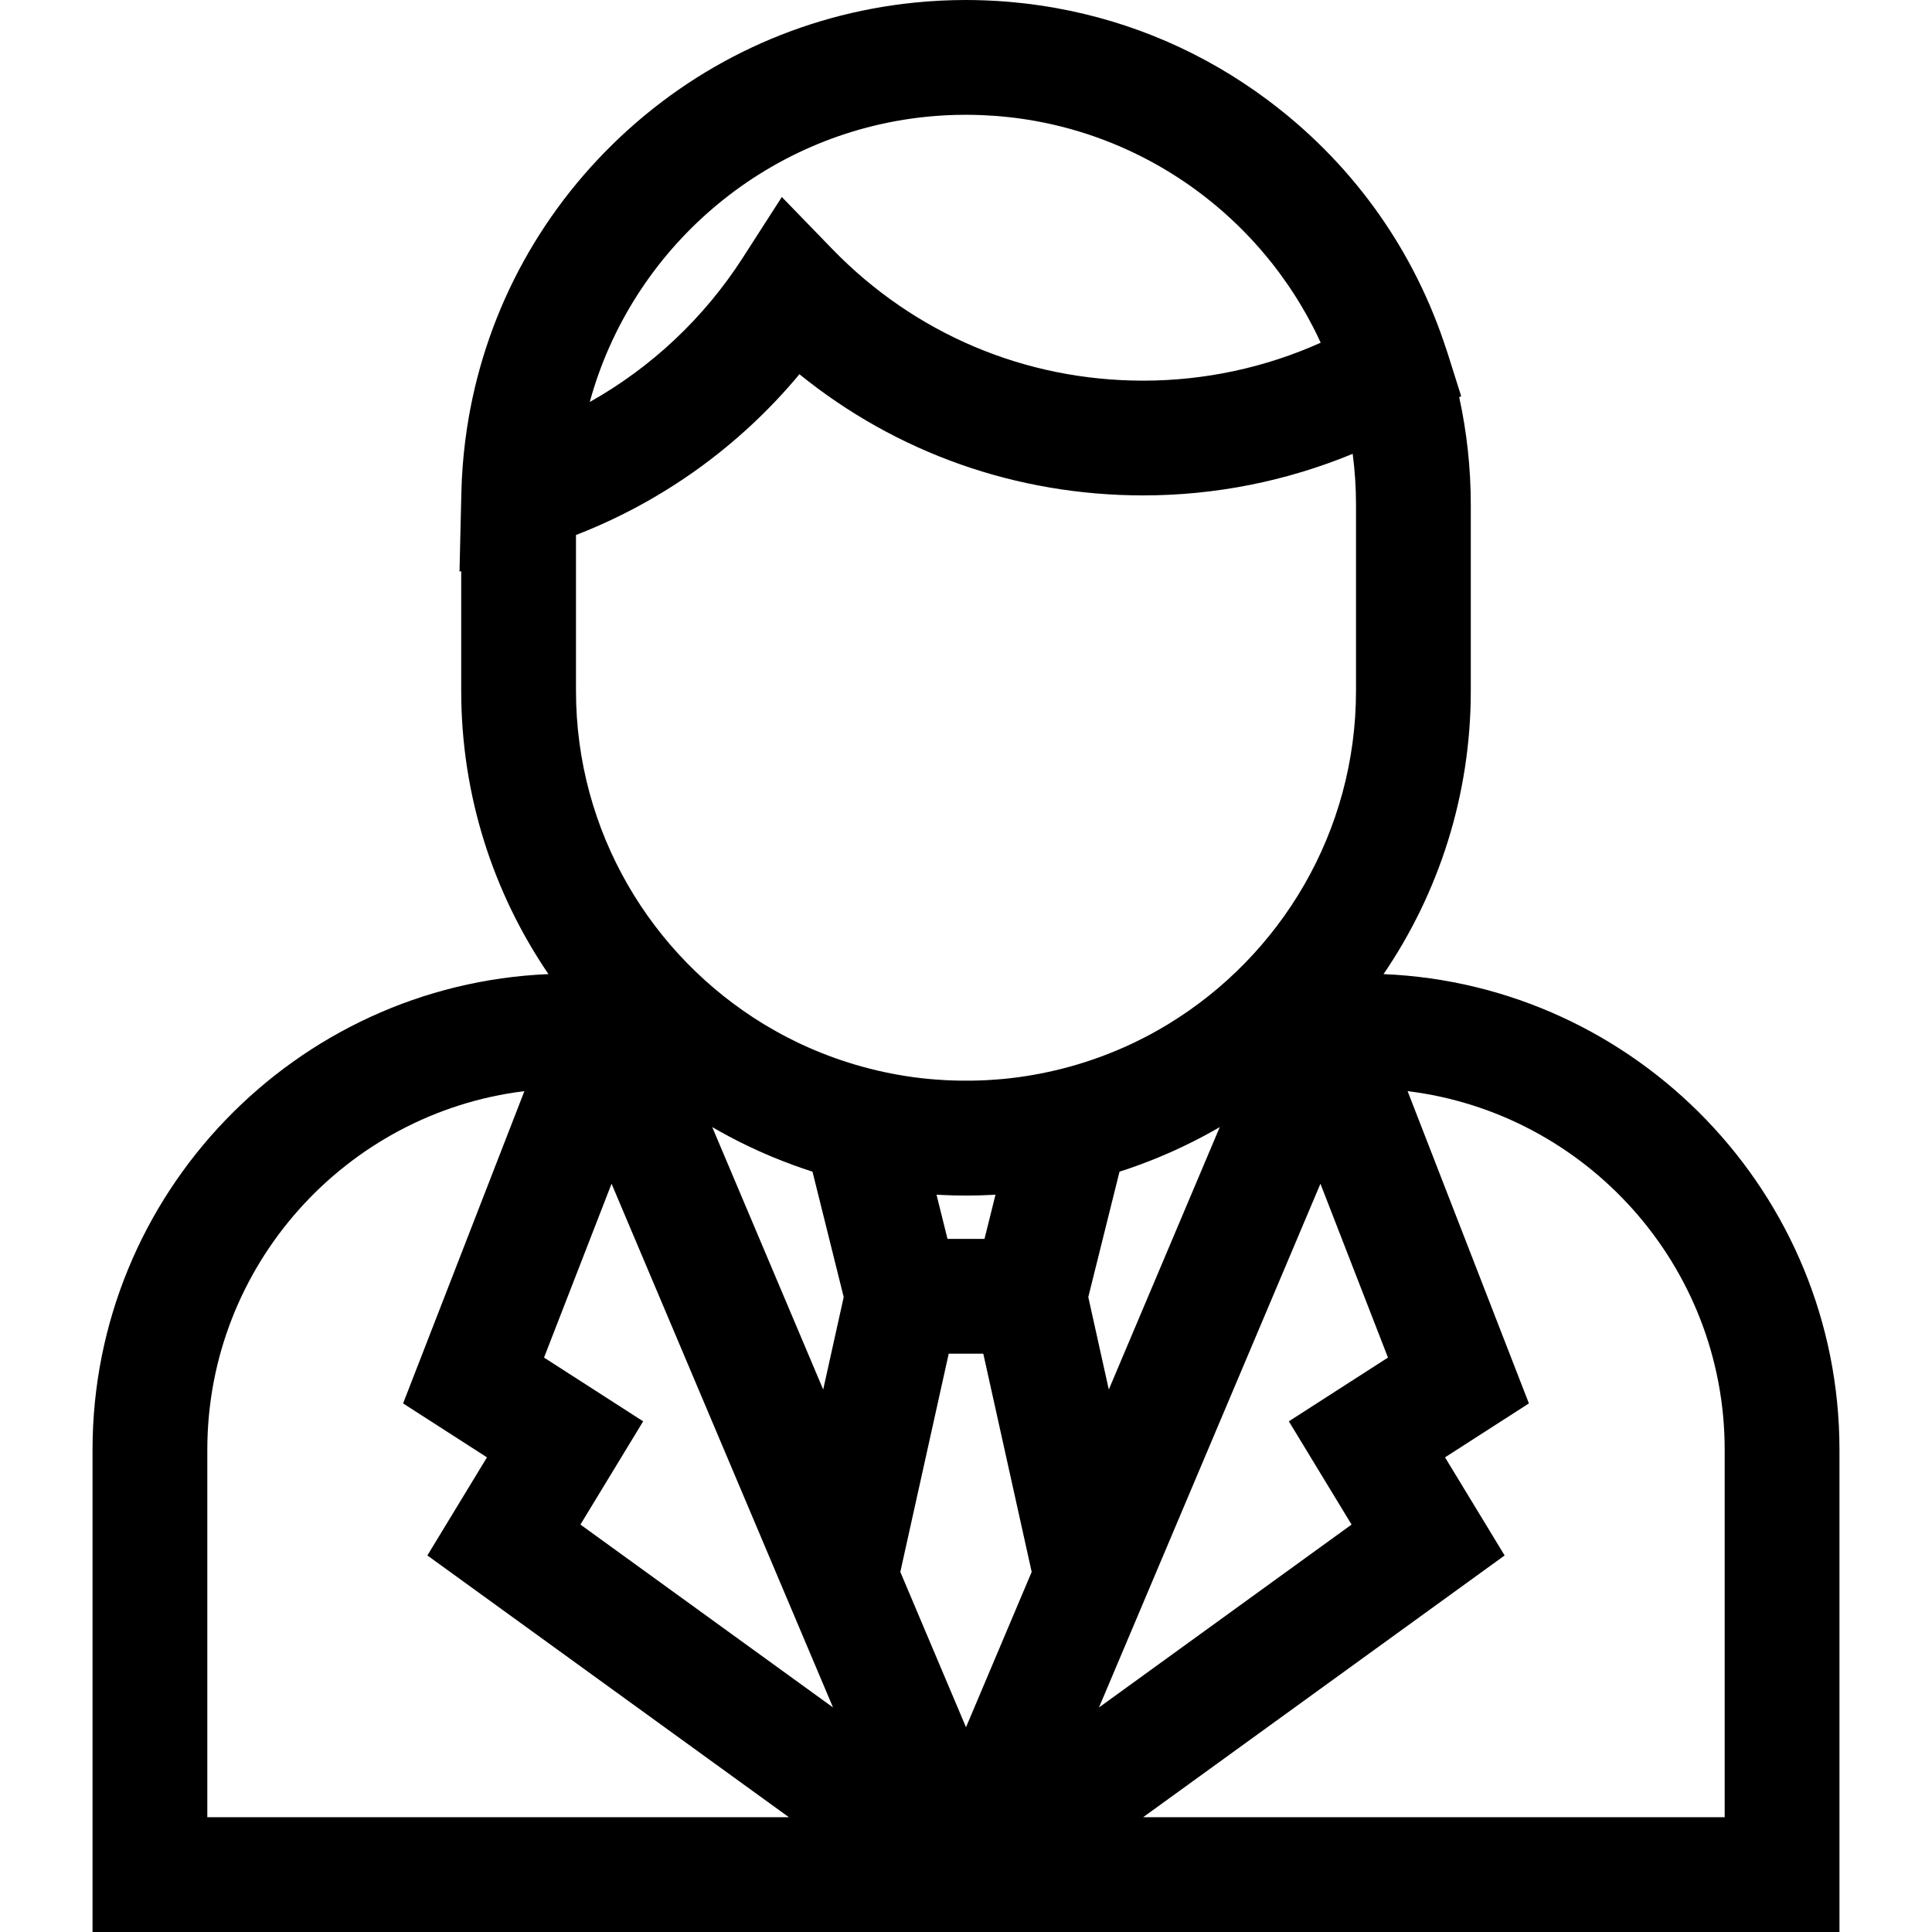 <?xml version="1.0" encoding="iso-8859-1"?>
<!-- Uploaded to: SVG Repo, www.svgrepo.com, Generator: SVG Repo Mixer Tools -->
<svg fill="#000000" height="800px" width="800px" version="1.1" id="Layer_1" xmlns="http://www.w3.org/2000/svg" xmlns:xlink="http://www.w3.org/1999/xlink" 
	 viewBox="0 0 512 512" xml:space="preserve">
<g>
	<g>
		<path d="M366.657,258.149c14.583-21.423,23.118-47.277,23.118-75.09v-49.285c0-9.779-1.065-19.312-3.066-28.499l0.51-0.302
			l-3.637-11.518c-0.189-0.597-0.403-1.182-0.599-1.775c-0.149-0.449-0.3-0.898-0.453-1.345
			c-8.766-25.585-24.849-47.639-46.707-63.917c-16.739-12.465-35.77-20.666-55.96-24.284c-0.126-0.022-0.25-0.046-0.376-0.068
			c-1.585-0.279-3.176-0.528-4.773-0.751c-0.578-0.081-1.155-0.169-1.736-0.242c-0.726-0.091-1.454-0.17-2.182-0.25
			c-0.944-0.104-1.89-0.198-2.839-0.282c-0.514-0.046-1.027-0.098-1.543-0.138c-1.464-0.114-2.936-0.196-4.412-0.262
			c-0.414-0.018-0.827-0.032-1.242-0.048C259.178,0.038,257.593,0,256,0c-1.13,0-2.258,0.015-3.384,0.043
			c-0.271,0.007-0.54,0.021-0.811,0.029c-0.864,0.026-1.728,0.056-2.589,0.098c-0.234,0.012-0.467,0.029-0.702,0.043
			c-0.907,0.05-1.813,0.104-2.717,0.172c-0.143,0.011-0.284,0.025-0.427,0.036c-1.008,0.079-2.014,0.167-3.017,0.269
			c-0.019,0.002-0.038,0.004-0.057,0.006c-30.031,3.046-57.98,16.065-79.829,37.436c-21.695,21.22-35.296,48.627-39.123,78.311
			c-0.019,0.149-0.041,0.297-0.059,0.446c-0.104,0.833-0.198,1.669-0.287,2.505c-0.034,0.319-0.072,0.639-0.103,0.959
			c-0.066,0.662-0.122,1.326-0.177,1.991c-0.041,0.48-0.085,0.959-0.121,1.441c-0.036,0.499-0.064,1.001-0.095,1.501
			c-0.04,0.634-0.082,1.266-0.114,1.902c-0.015,0.321-0.023,0.644-0.036,0.966c-0.033,0.803-0.067,1.605-0.086,2.412
			c0,0.001,0,0.002,0,0.003l-0.493,20.925l0.452-0.135v31.7c0,27.812,8.535,53.667,23.118,75.09
			c-67.098,2.813-120.821,58.27-120.821,126.049V512h462.955V384.199C487.478,316.421,433.755,260.963,366.657,258.149z
			 M245.413,30.956c0.015-0.001,0.029-0.003,0.045-0.005c0.776-0.079,1.554-0.146,2.335-0.208c0.109-0.008,0.216-0.019,0.324-0.027
			c0.697-0.053,1.397-0.094,2.098-0.134c0.182-0.01,0.363-0.023,0.545-0.032c0.673-0.034,1.349-0.057,2.027-0.077
			c0.199-0.006,0.396-0.016,0.596-0.021c0.87-0.021,1.743-0.033,2.618-0.033c1.228,0,2.452,0.03,3.673,0.072
			c0.322,0.011,0.644,0.022,0.965,0.036c1.137,0.05,2.271,0.116,3.401,0.202c0.409,0.031,0.814,0.073,1.221,0.109
			c0.717,0.063,1.432,0.135,2.145,0.213c0.579,0.064,1.158,0.126,1.734,0.199c0.09,0.011,0.179,0.026,0.27,0.038
			c1.614,0.21,3.217,0.455,4.807,0.739c0.044,0.008,0.086,0.016,0.13,0.023c25.322,4.554,47.47,18.364,62.806,37.788
			c0.107,0.136,0.213,0.272,0.319,0.408c0.43,0.551,0.857,1.104,1.276,1.664c0.138,0.185,0.272,0.372,0.409,0.558
			c0.65,0.88,1.286,1.771,1.908,2.672c0.247,0.358,0.497,0.715,0.74,1.076c0.285,0.424,0.564,0.852,0.843,1.28
			c0.248,0.38,0.494,0.762,0.737,1.146c0.276,0.436,0.551,0.872,0.82,1.313c0.219,0.357,0.431,0.717,0.646,1.076
			c1.062,1.78,2.073,3.593,3.029,5.441c0.075,0.145,0.151,0.289,0.225,0.434c0.353,0.69,0.7,1.384,1.036,2.084
			c0.008,0.016,0.015,0.032,0.023,0.049c0.285,0.591,0.561,1.187,0.834,1.784c-14.711,6.604-30.747,10.054-47.026,10.054
			c-31.333,0-60.608-12.397-82.434-34.907l-13.345-13.764l-10.367,16.126c-10.27,15.975-24.238,29.052-40.532,38.198
			C167.382,66.005,202.561,35.336,245.413,30.956z M211.858,99.175c25.717,20.823,57.476,32.113,91.115,32.113
			c19.127,0,37.99-3.783,55.502-11.021c0.58,4.422,0.882,8.929,0.882,13.507v49.285c0,37.399-19.966,70.222-49.798,88.37
			c-0.002,0.001-0.005,0.003-0.007,0.004c-0.974,0.592-1.963,1.164-2.959,1.725c-0.52,0.292-1.04,0.587-1.565,0.87
			c-0.527,0.285-1.059,0.565-1.592,0.841c-0.969,0.501-1.943,0.992-2.926,1.461c-0.298,0.143-0.599,0.28-0.898,0.42
			c-9.316,4.336-19.252,7.273-29.48,8.686c-0.28,0.037-0.559,0.076-0.839,0.112c-1.175,0.152-2.353,0.283-3.534,0.394
			c-0.547,0.051-1.093,0.093-1.641,0.136c-0.837,0.066-1.676,0.123-2.517,0.168c-0.681,0.036-1.364,0.067-2.046,0.09
			c-0.598,0.02-1.197,0.029-1.797,0.04c-1.172,0.019-2.344,0.019-3.516,0c-0.599-0.01-1.198-0.019-1.797-0.04
			c-0.682-0.023-1.365-0.054-2.046-0.09c-0.841-0.046-1.679-0.102-2.517-0.168c-0.547-0.043-1.094-0.084-1.641-0.136
			c-1.181-0.113-2.36-0.242-3.534-0.394c-0.28-0.036-0.559-0.074-0.839-0.112c-10.228-1.413-20.166-4.352-29.48-8.686
			c-0.299-0.14-0.6-0.278-0.898-0.42c-0.984-0.469-1.957-0.961-2.926-1.461c-0.533-0.277-1.065-0.556-1.592-0.841
			c-0.525-0.283-1.044-0.578-1.565-0.87c-0.996-0.561-1.984-1.133-2.959-1.725c-0.002-0.001-0.005-0.003-0.007-0.004
			c-29.832-18.148-49.798-50.971-49.798-88.37v-41.279h-0.001C175.669,132.855,196.06,118.171,211.858,99.175z M263.817,316.607
			l-2.917,11.718h-9.798l-2.917-11.718c0.119,0.007,0.236,0.009,0.355,0.015c0.425,0.023,0.851,0.045,1.278,0.064
			c0.553,0.025,1.107,0.046,1.661,0.065c0.27,0.009,0.538,0.022,0.808,0.029c0.196,0.005,0.391,0.01,0.587,0.014
			c1.042,0.024,2.085,0.04,3.129,0.04s2.085-0.015,3.127-0.04c0.196-0.005,0.391-0.009,0.587-0.014
			c0.27-0.007,0.538-0.02,0.808-0.029c0.554-0.019,1.107-0.039,1.661-0.065c0.426-0.019,0.853-0.041,1.278-0.064
			C263.581,316.616,263.699,316.614,263.817,316.607z M54.94,481.583v-97.384c0-48.831,36.742-89.237,84.03-95.035l-32.146,82.754
			l22.228,14.295l-15.795,25.997l95.807,69.373H54.94z M153.821,404.026l16.622-27.359l-26.269-16.895L162.07,313.7l58.688,138.794
			L153.821,404.026z M218.156,368.242l-29.409-69.553c3.034,1.764,6.132,3.406,9.287,4.923c0.02,0.009,0.04,0.019,0.06,0.028
			c0.82,0.393,1.644,0.779,2.471,1.156c0.295,0.135,0.591,0.269,0.887,0.401c0.512,0.228,1.026,0.453,1.541,0.675
			c0.509,0.221,1.019,0.441,1.531,0.655c0.162,0.068,0.325,0.133,0.488,0.2c3.369,1.394,6.806,2.654,10.306,3.775l8.272,33.233
			L218.156,368.242z M256.001,457.74l-17.406-41.165l12.825-57.833h9.162l12.826,57.831L256.001,457.74z M296.681,310.503
			c3.5-1.119,6.937-2.381,10.306-3.775c0.162-0.067,0.326-0.132,0.488-0.2c0.513-0.215,1.022-0.435,1.531-0.655
			c0.515-0.222,1.029-0.446,1.541-0.675c0.296-0.133,0.592-0.267,0.887-0.401c0.827-0.377,1.652-0.761,2.471-1.156
			c0.02-0.01,0.04-0.019,0.06-0.028c3.155-1.517,6.254-3.158,9.287-4.922l-29.408,69.551l-5.436-24.507L296.681,310.503z
			 M349.93,313.7l17.896,46.072l-26.269,16.894l16.622,27.36l-66.937,48.469L349.93,313.7z M302.935,481.583l95.807-69.373
			l-15.795-25.997l22.228-14.295l-32.146-82.754c47.289,5.799,84.03,46.206,84.03,95.035v97.384H302.935z"/>
	</g>
</g>
</svg>
